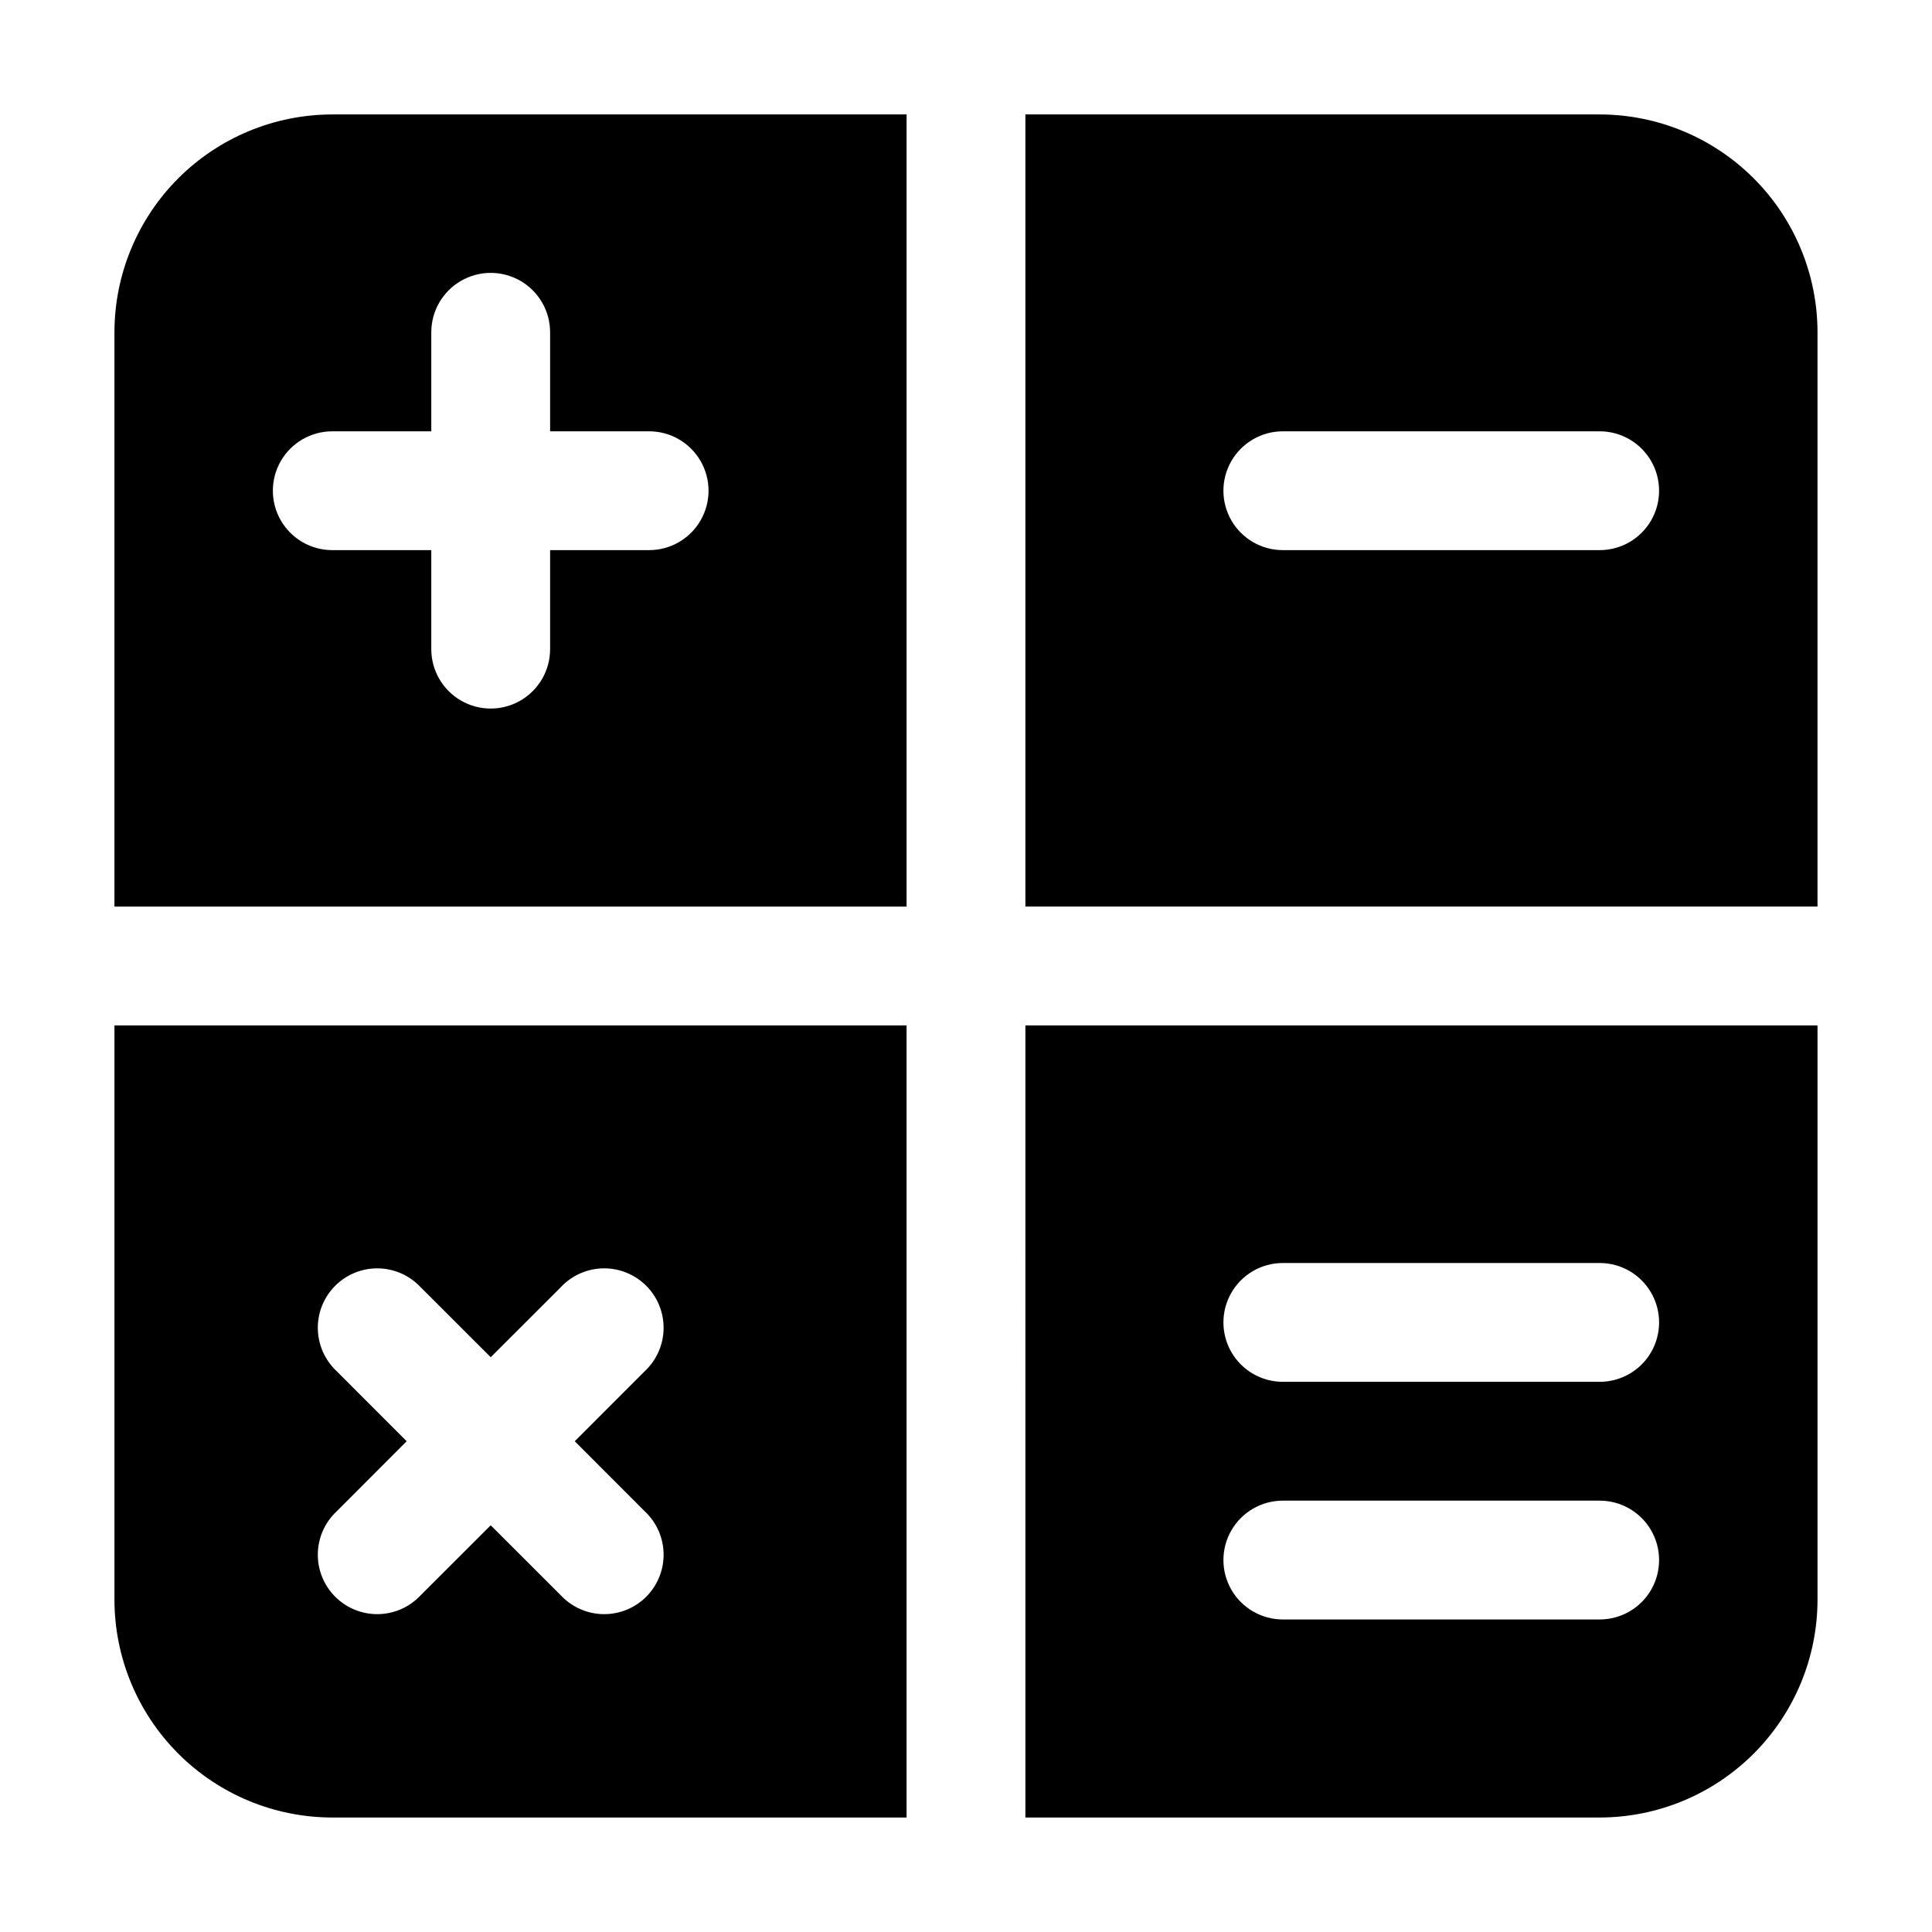<?xml version="1.0" encoding="UTF-8"?>
<!-- Uploaded to: SVG Repo, www.svgrepo.com, Generator: SVG Repo Mixer Tools -->
<svg fill="#000000" width="800px" height="800px" version="1.1" viewBox="144 144 512 512" xmlns="http://www.w3.org/2000/svg">
 <g>
  <path d="m567.93 174.33h-152.19v209.92h209.92v-152.19c-0.012-15.309-6.098-29.984-16.922-40.809-10.824-10.824-25.5-16.91-40.809-16.922zm0 115.46h-83.969c-5.621 0-10.82-3-13.633-7.871-2.812-4.871-2.812-10.871 0-15.742 2.812-4.871 8.012-7.875 13.633-7.875h83.969c5.625 0 10.824 3.004 13.637 7.875 2.812 4.871 2.812 10.871 0 15.742-2.812 4.871-8.012 7.871-13.637 7.871z"/>
  <path d="m384.25 174.33h-152.19c-15.309 0.012-29.984 6.098-40.809 16.922-10.824 10.824-16.91 25.5-16.922 40.809v152.19h209.92zm-68.223 115.46h-26.242v26.242c0 5.625-3 10.82-7.871 13.633-4.871 2.812-10.871 2.812-15.742 0-4.871-2.812-7.875-8.008-7.875-13.633v-26.242h-26.238c-5.625 0-10.824-3-13.637-7.871-2.812-4.871-2.812-10.871 0-15.742 2.812-4.871 8.012-7.875 13.637-7.875h26.238v-26.238c0-5.625 3.004-10.824 7.875-13.637 4.871-2.812 10.871-2.812 15.742 0 4.871 2.812 7.871 8.012 7.871 13.637v26.238h26.242c5.625 0 10.82 3.004 13.633 7.875 2.812 4.871 2.812 10.871 0 15.742-2.812 4.871-8.008 7.871-13.633 7.871z"/>
  <path d="m232.06 625.66h152.19v-209.92h-209.92v152.19c0.012 15.309 6.098 29.984 16.922 40.809 10.824 10.824 25.5 16.91 40.809 16.922zm1.176-118.27c-3.125-2.914-4.934-6.969-5.008-11.242-0.078-4.269 1.586-8.391 4.609-11.41 3.019-3.019 7.137-4.684 11.41-4.609 4.269 0.078 8.328 1.883 11.238 5.008l18.559 18.539 18.559-18.535-0.004-0.004c2.914-3.125 6.973-4.93 11.242-5.008 4.269-0.074 8.391 1.59 11.41 4.609 3.019 3.019 4.684 7.141 4.609 11.41-0.074 4.273-1.883 8.328-5.008 11.242l-18.535 18.555 18.535 18.559c3.125 2.914 4.934 6.969 5.008 11.242 0.074 4.269-1.59 8.387-4.609 11.41-3.019 3.019-7.141 4.684-11.41 4.609-4.269-0.078-8.328-1.883-11.242-5.012l-18.555-18.535-18.559 18.535c-2.91 3.129-6.969 4.934-11.238 5.012-4.273 0.074-8.391-1.59-11.41-4.609-3.023-3.023-4.688-7.141-4.609-11.41 0.074-4.273 1.883-8.328 5.008-11.242l18.535-18.559z"/>
  <path d="m415.74 625.66h152.19c15.309-0.012 29.984-6.098 40.809-16.922 10.824-10.824 16.91-25.5 16.922-40.809v-152.19h-209.92zm68.223-146.95h83.969c5.625 0 10.824 3 13.637 7.871s2.812 10.875 0 15.746c-2.812 4.871-8.012 7.871-13.637 7.871h-83.969c-5.621 0-10.82-3-13.633-7.871-2.812-4.871-2.812-10.875 0-15.746s8.012-7.871 13.633-7.871zm0 62.977h83.969c5.625 0 10.824 3 13.637 7.871s2.812 10.875 0 15.746-8.012 7.871-13.637 7.871h-83.969c-5.621 0-10.82-3-13.633-7.871s-2.812-10.875 0-15.746 8.012-7.871 13.633-7.871z"/>
 </g>
</svg>